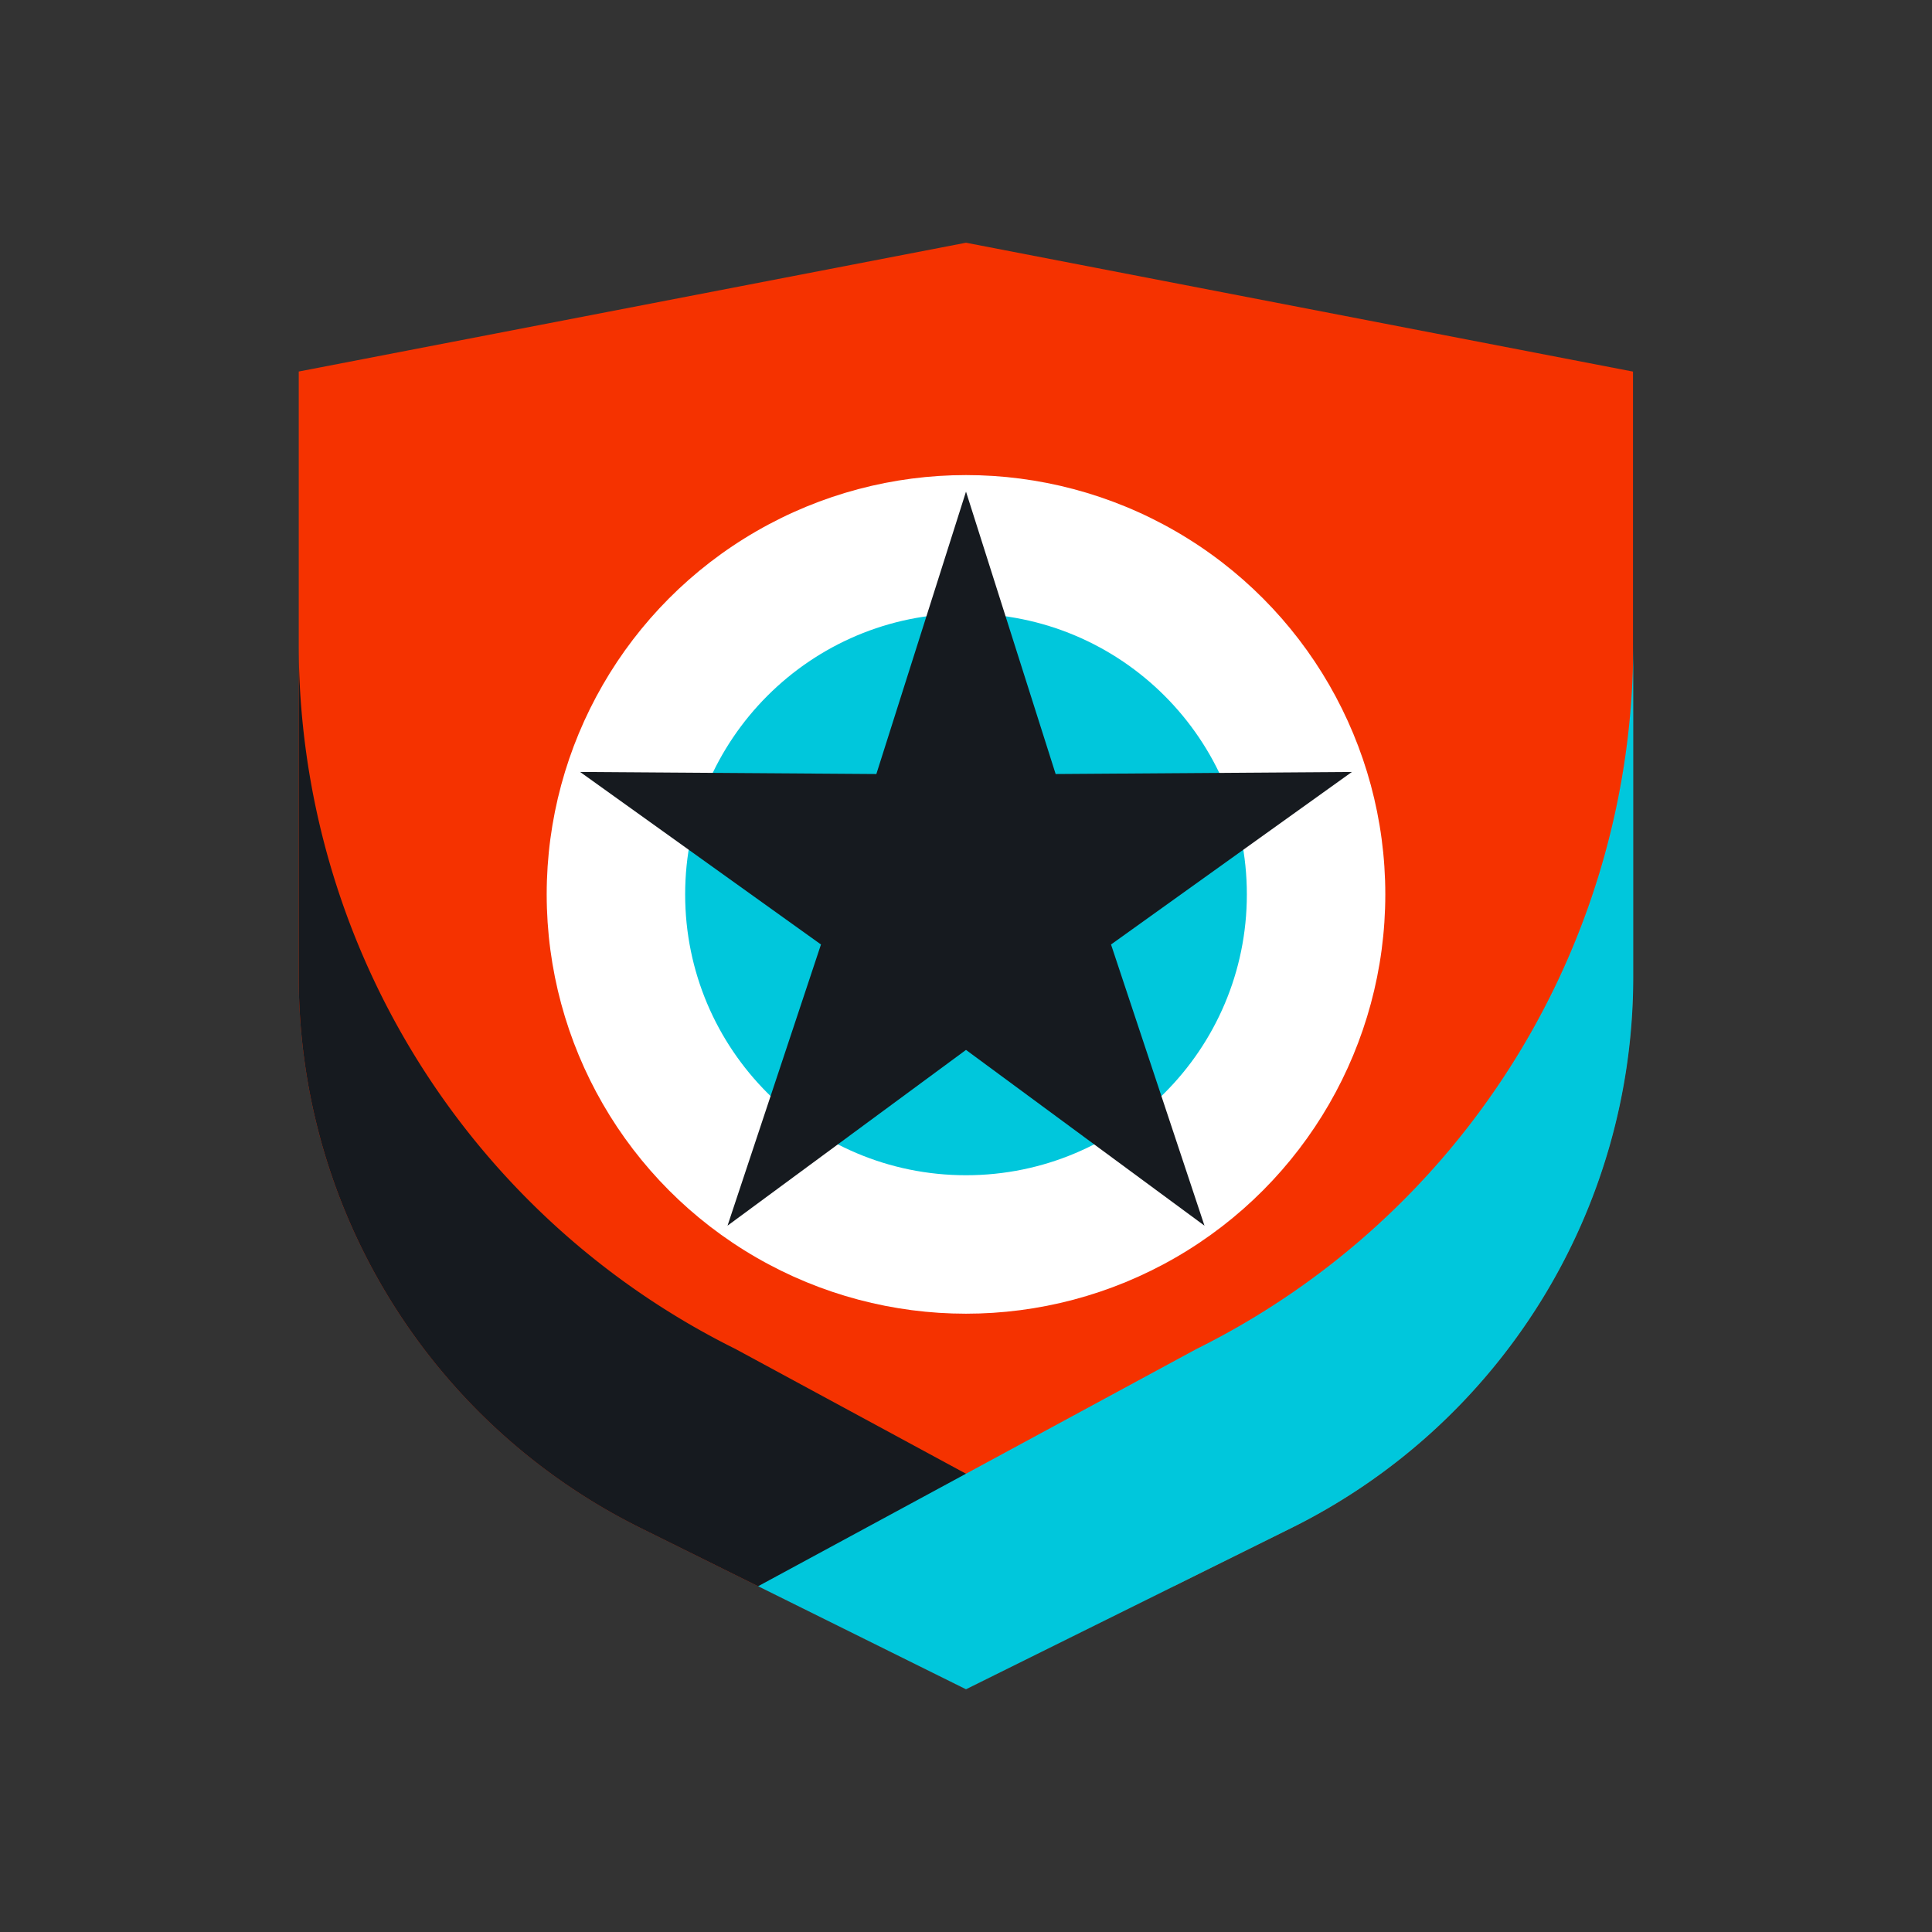 <svg id="Layer_1" data-name="Layer 1" xmlns="http://www.w3.org/2000/svg" viewBox="0 0 300 300"><rect x="0" y="0" width="300" height="300" fill="#333333" stroke="none"/><defs><style>.cls-1{fill:#f53200;}.cls-2{fill:#161a1f;}.cls-3{fill:#00c7dc;}.cls-4{fill:#fff;}</style></defs><path class="cls-1" d="M150,37.69l-103.61,20v94a95.47,95.47,0,0,0,53,85.53L150,262.31l50.57-25.08a95.47,95.47,0,0,0,53-85.53v-94Z"/><path class="cls-2" d="M114.21,209.47A122.07,122.07,0,0,1,46.39,100.12V151.7a95.47,95.47,0,0,0,53,85.53L150,262.31l32.28-16Z"/><path class="cls-3" d="M185.79,209.47a122.07,122.07,0,0,0,67.82-109.35V151.7a95.47,95.47,0,0,1-53,85.53L150,262.31l-32.28-16Z"/><circle class="cls-4" cx="150" cy="138.88" r="65.11"/><circle class="cls-3" cx="150" cy="138.88" r="43.61"/><polygon class="cls-2" points="150 76.34 163.92 120.19 209.92 119.87 172.52 146.66 187.03 190.32 150 163.03 112.97 190.32 127.48 146.66 90.08 119.87 136.08 120.19 150 76.34"/></svg>